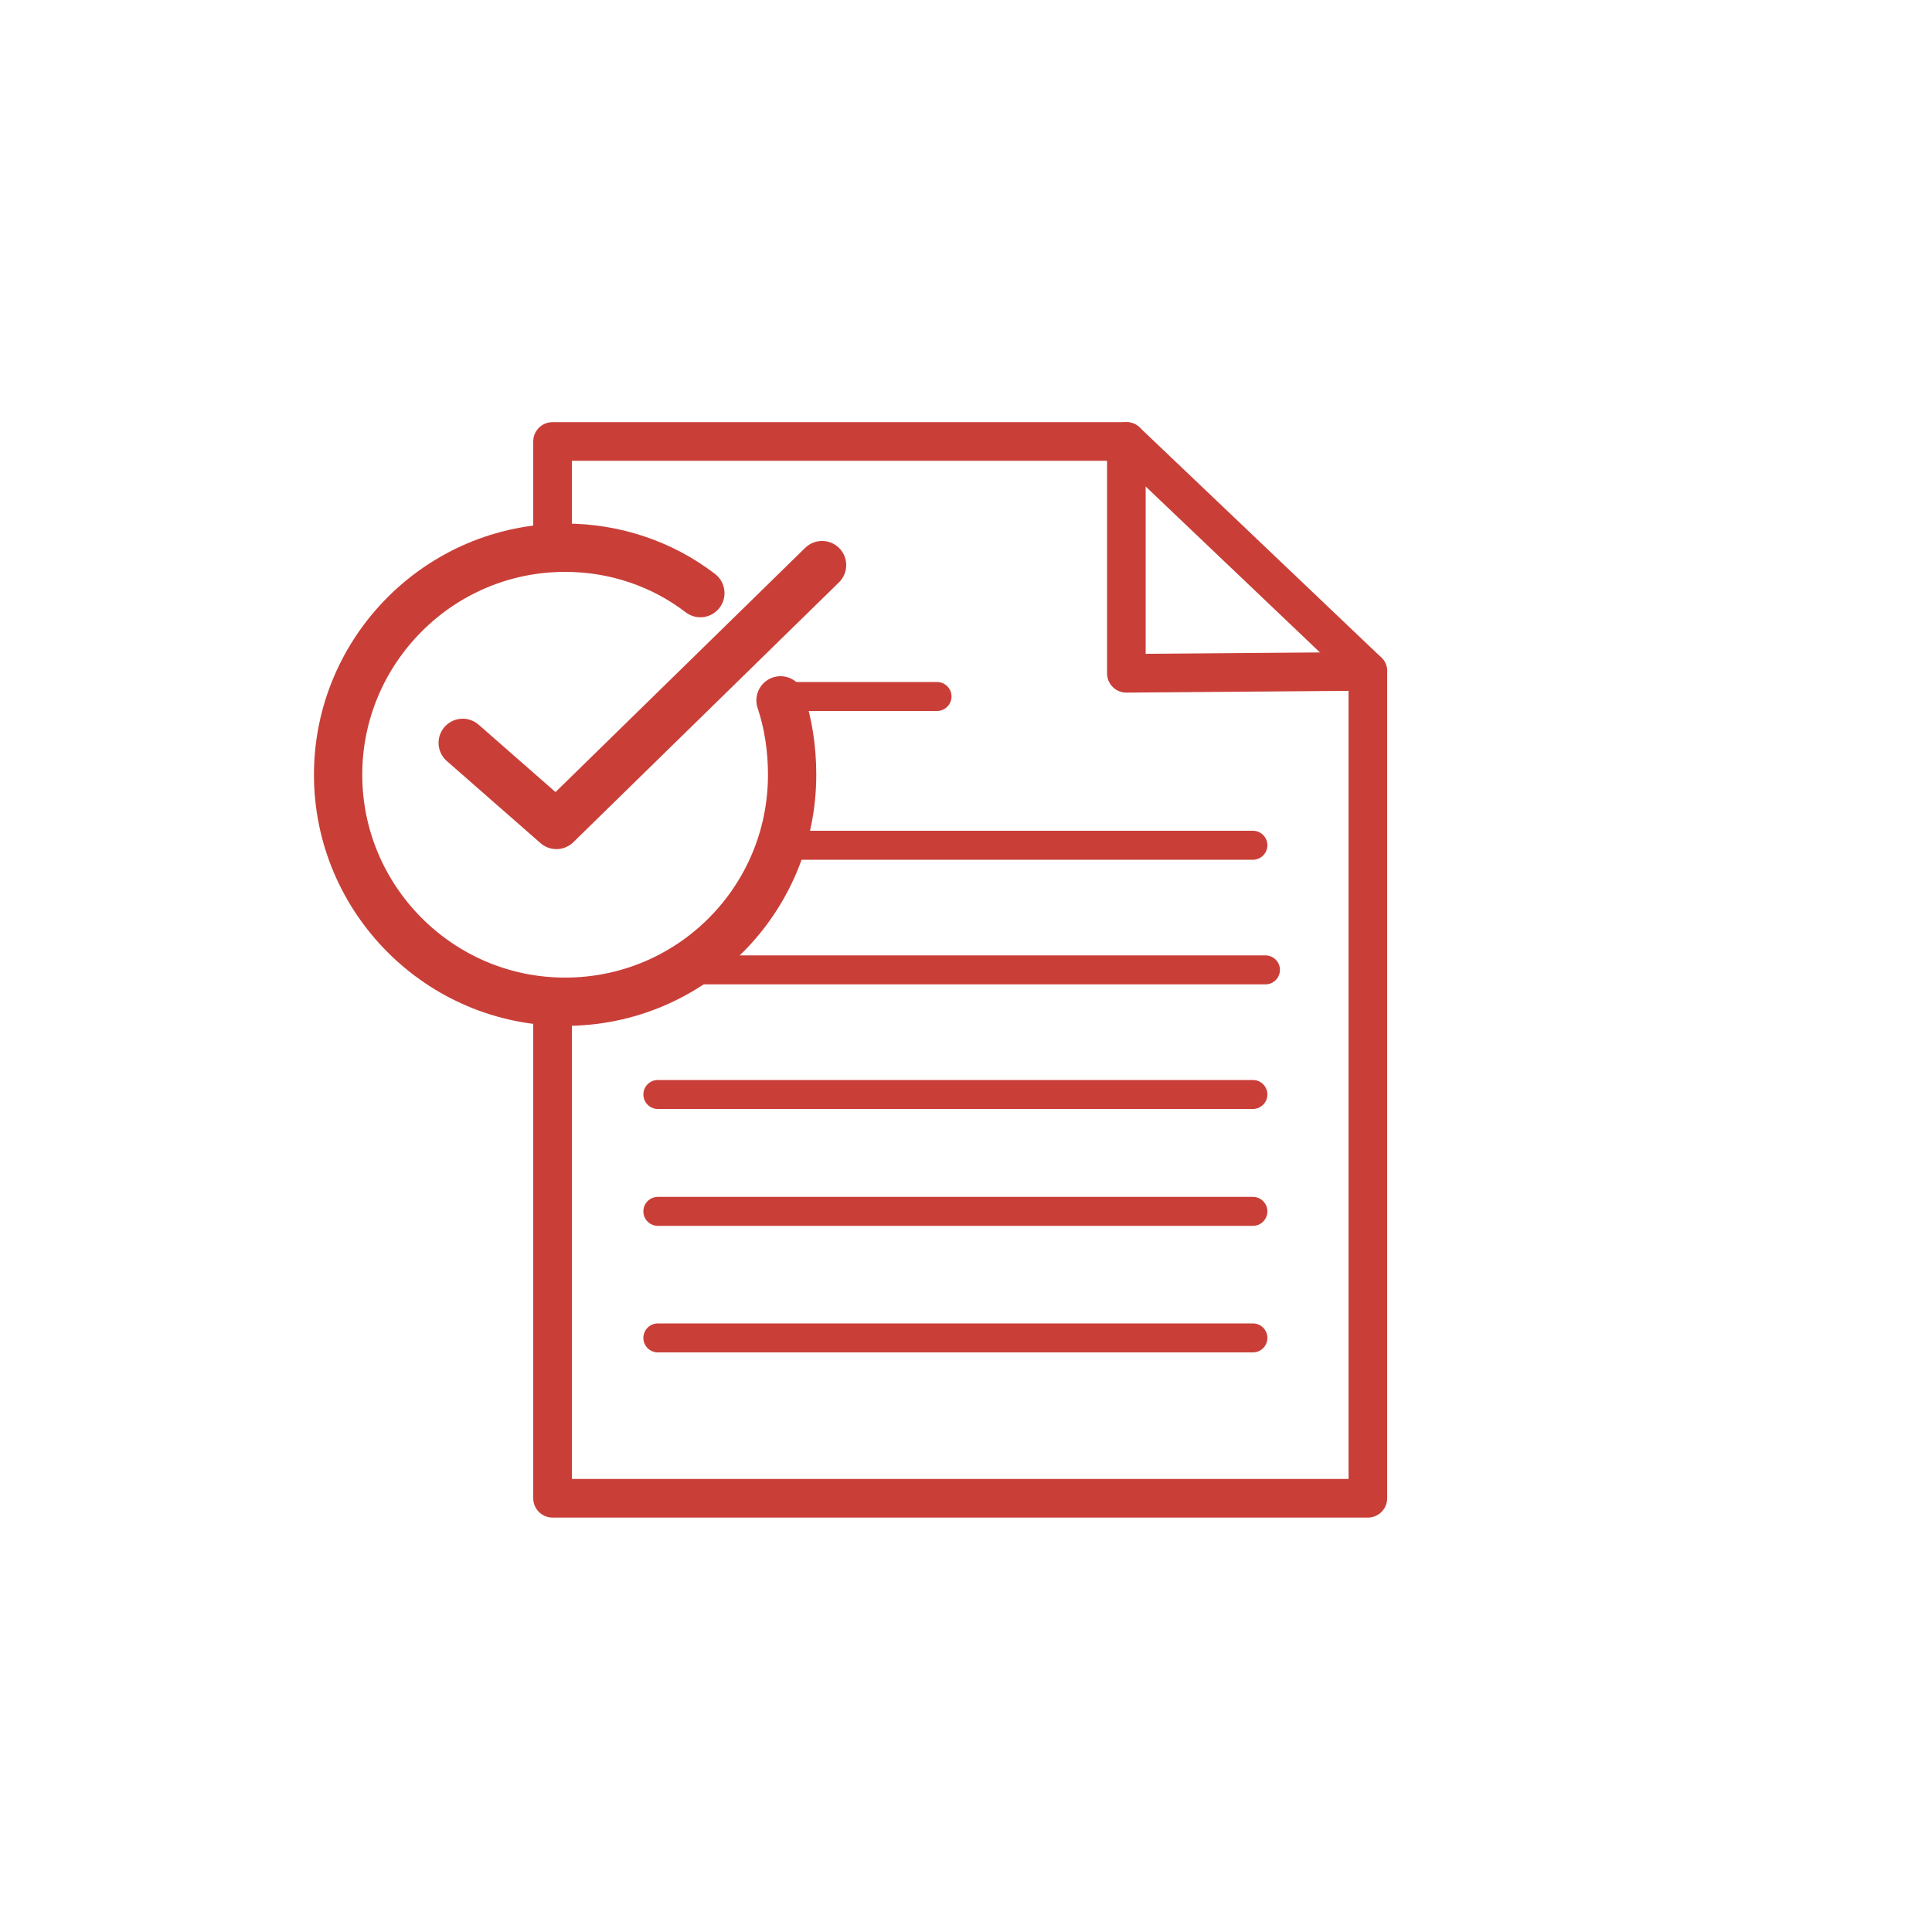 <svg width="200" height="200" viewBox="0 0 200 200" fill="none" xmlns="http://www.w3.org/2000/svg">
<path d="M129.7 138.5H68.1" stroke="#C93F38" stroke-width="3" stroke-miterlimit="10" stroke-linecap="round"/>
<path d="M129.7 125.4H68.1" stroke="#C93F38" stroke-width="3" stroke-miterlimit="10" stroke-linecap="round"/>
<path d="M129.7 113.3H68.1" stroke="#C93F38" stroke-width="3" stroke-miterlimit="10" stroke-linecap="round"/>
<path d="M131 100.4H72" stroke="#C93F38" stroke-width="3" stroke-miterlimit="10" stroke-linecap="round"/>
<path d="M129.7 87.5H82" stroke="#C93F38" stroke-width="3" stroke-miterlimit="10" stroke-linecap="round"/>
<path d="M97 72.1H82" stroke="#C93F38" stroke-width="3" stroke-miterlimit="10" stroke-linecap="round"/>
<path d="M116.6 45.7V69.7L141.6 69.5" stroke="#C93F38" stroke-width="4" stroke-miterlimit="10" stroke-linecap="round" stroke-linejoin="round"/>
<path d="M80.8 72.5C81.6 74.9 82 77.5 82 80.2C82 93.2 71.5 103.7 58.5 103.7C45.5 103.7 35 93.1 35 80.2C35 67.3 45.5 56.7 58.5 56.7C63.7 56.7 68.6 58.4 72.5 61.4" stroke="#C93F38" stroke-width="5" stroke-miterlimit="10" stroke-linecap="round"/>
<path d="M85.1 58.5L57.6 85.4L47.9 76.9" stroke="#C93F38" stroke-width="5" stroke-miterlimit="10" stroke-linecap="round" stroke-linejoin="round"/>
<path d="M57.2 103.7V155.1H141.6V69.5L116.6 45.7H57.2V56.7" stroke="#C93F38" stroke-width="4" stroke-miterlimit="10" stroke-linecap="round" stroke-linejoin="round"/>
</svg>
